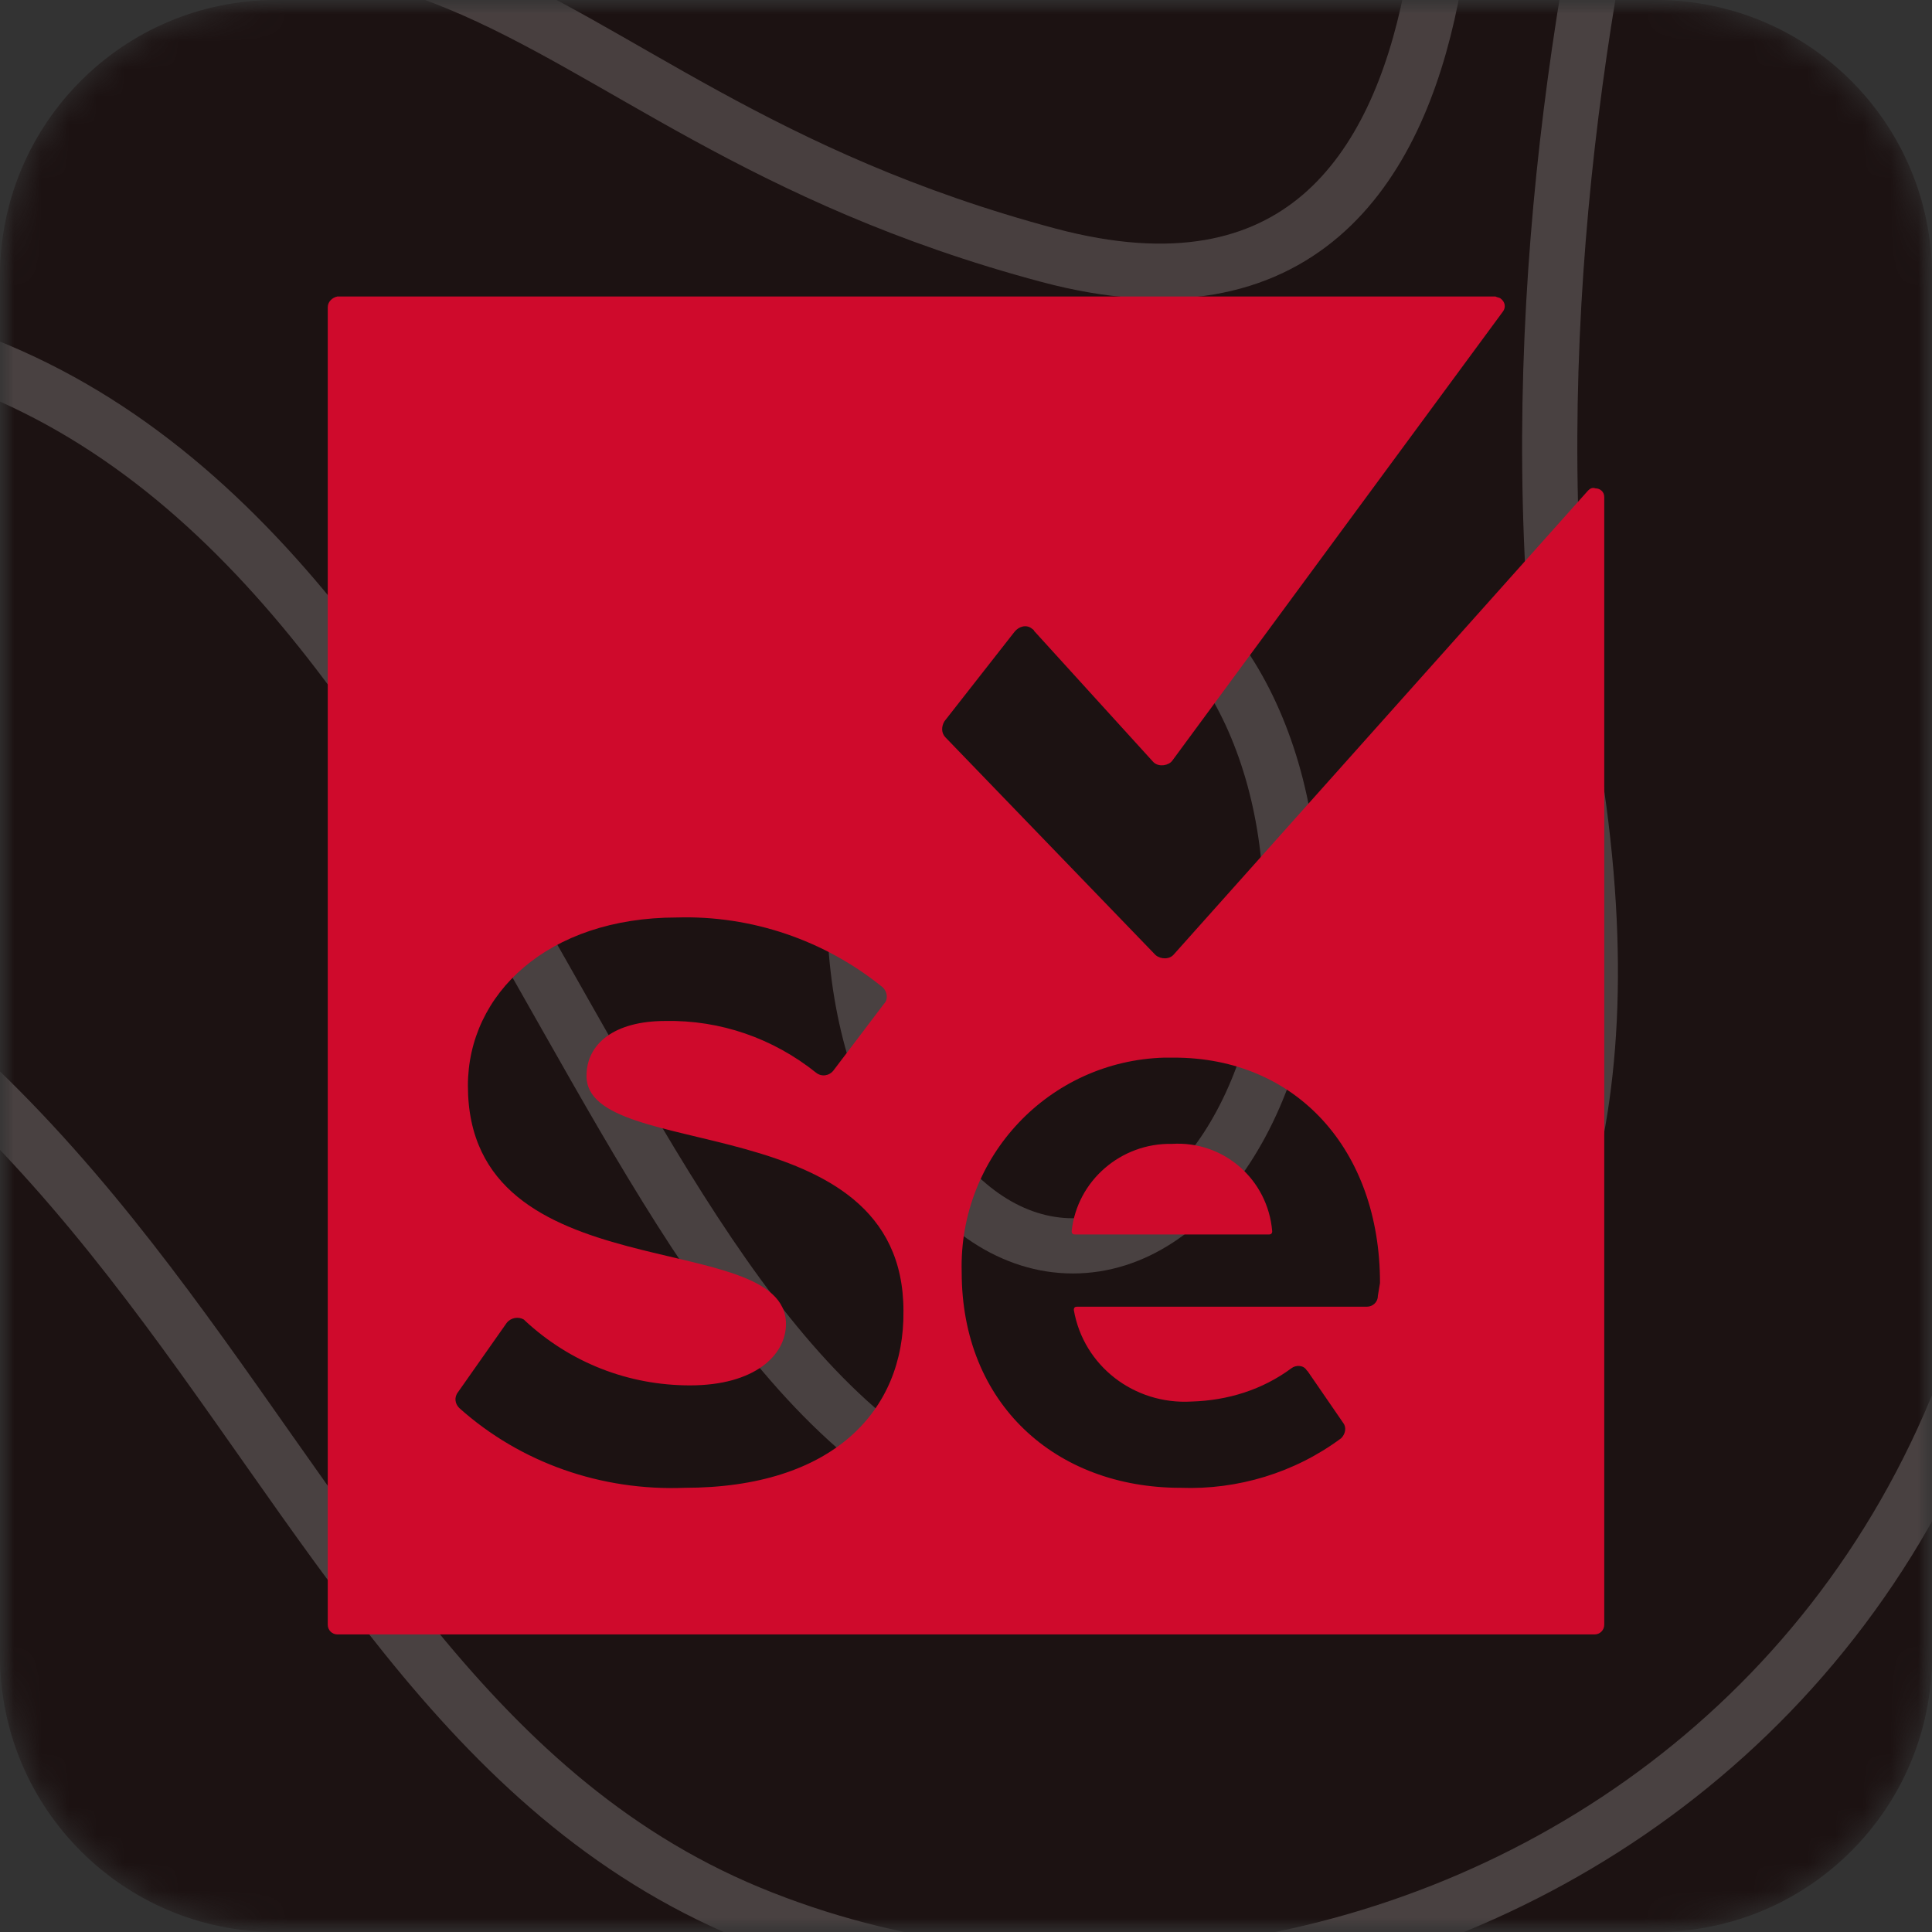 <svg width="70" height="70" viewBox="0 0 70 70" fill="none" xmlns="http://www.w3.org/2000/svg">
<rect x="0" y="0" width="70" height="70" fill="#333333" stroke="none"/>
<g clip-path="url(#clip0_19_53)">
<mask id="mask0_19_53" style="mask-type:luminance" maskUnits="userSpaceOnUse" x="0" y="0" width="70" height="70">
<path d="M70 0H0V70H70V0Z" fill="white"/>
</mask>
<g mask="url(#mask0_19_53)">
<mask id="mask1_19_53" style="mask-type:luminance" maskUnits="userSpaceOnUse" x="0" y="0" width="70" height="70">
<path d="M60 0H10C4.477 0 0 4.477 0 10V60C0 65.523 4.477 70 10 70H60C65.523 70 70 65.523 70 60V10C70 4.477 65.523 0 60 0Z" fill="white"/>
</mask>
<g mask="url(#mask1_19_53)">
<path d="M60 0H10C4.477 0 0 4.477 0 10V60C0 65.523 4.477 70 10 70H60C65.523 70 70 65.523 70 60V10C70 4.477 65.523 0 60 0Z" fill="#1C1212"/>
<path d="M94.857 -15.518C94.857 -15.518 68.479 -2.956 73.161 28.121C78.413 62.967 47.953 77.922 27.141 69.308C6.329 60.664 7.785 28.689 -31.783 27.702C-72.207 26.715 -80.715 -13.544 -80.715 -13.544" stroke="white" stroke-opacity="0.2" stroke-width="2" stroke-miterlimit="10"/>
<path d="M64.368 -24.881C64.368 -24.881 52.948 1.68 57.031 28.091C61.142 54.502 42.671 57.613 35.334 54.502C20.089 48.101 17.149 13.824 -7.46 11.61C-25.959 9.935 -50.853 23.186 -64.042 -6.874" stroke="white" stroke-opacity="0.2" stroke-width="2" stroke-miterlimit="10"/>
<path d="M52.063 -13.036C52.063 -13.036 56.174 14.093 37.989 9.248C17.149 3.684 17.463 -9.357 -8.916 2.966C-18.308 7.363 -56.106 8.649 -48.483 -15.518" stroke="#FBF6F6" stroke-opacity="0.2" stroke-width="2" stroke-miterlimit="10"/>
<path d="M38.874 45.14C43.242 45.14 46.782 39.677 46.782 32.937C46.782 26.197 43.242 20.733 38.874 20.733C34.507 20.733 30.966 26.197 30.966 32.937C30.966 39.677 34.507 45.14 38.874 45.14Z" stroke="white" stroke-opacity="0.2" stroke-width="2" stroke-miterlimit="10"/>
</g>
</g>
<path d="M42.461 41.445C40.625 41.406 39.023 42.773 38.828 44.609C38.828 44.688 38.867 44.727 38.945 44.727H45.977C46.055 44.727 46.094 44.688 46.094 44.609C45.938 42.734 44.336 41.328 42.461 41.445Z" fill="#CF0A2C"/>
<path d="M57.539 17.773L42.539 34.57C42.383 34.766 42.07 34.766 41.875 34.609L41.836 34.57L34.258 26.719C34.102 26.562 34.102 26.328 34.219 26.133L36.758 22.891C36.914 22.695 37.188 22.617 37.383 22.773C37.422 22.812 37.461 22.812 37.461 22.852L41.758 27.578C41.914 27.773 42.227 27.773 42.422 27.617L42.461 27.578L54.453 11.289C54.57 11.133 54.531 10.938 54.375 10.82C54.336 10.781 54.258 10.781 54.18 10.742H12.227C12.031 10.781 11.875 10.938 11.875 11.133V58.867C11.875 59.062 12.031 59.219 12.227 59.219H57.773C57.969 59.219 58.125 59.062 58.125 58.867V18.008C58.125 17.812 57.969 17.695 57.812 17.695C57.695 17.656 57.617 17.695 57.539 17.773ZM24.805 53.906C21.797 54.023 18.867 53.008 16.641 51.016C16.484 50.859 16.445 50.625 16.602 50.43L18.359 47.93C18.516 47.734 18.789 47.695 18.984 47.812L19.023 47.852C20.664 49.375 22.773 50.195 25 50.195C27.344 50.195 28.477 49.102 28.477 47.969C28.477 44.414 16.953 46.875 16.953 39.336C16.953 36.016 19.844 33.242 24.531 33.242C27.227 33.164 29.883 34.062 31.992 35.781C32.148 35.938 32.188 36.211 32.031 36.367L30.195 38.789C30.039 38.984 29.766 39.023 29.57 38.867C28.008 37.617 26.094 36.953 24.102 36.992C22.266 36.992 21.25 37.812 21.25 38.984C21.25 42.148 32.734 40.039 32.734 47.5C32.773 51.133 30.156 53.906 24.805 53.906ZM49.922 46.953C49.922 47.188 49.727 47.344 49.531 47.344H39.023C38.945 47.344 38.906 47.383 38.906 47.461C39.258 49.492 41.094 50.898 43.164 50.781C44.492 50.742 45.742 50.352 46.797 49.57C46.953 49.453 47.227 49.453 47.344 49.648L47.383 49.688L48.672 51.562C48.789 51.719 48.75 51.953 48.594 52.109C46.914 53.359 44.844 53.984 42.773 53.906C38.242 53.906 34.844 50.859 34.844 46.094C34.727 41.914 38.008 38.438 42.188 38.32H42.539C46.953 38.32 50 41.641 50 46.484L49.922 46.953Z" fill="#CF0A2C"/>
</g>
<defs>
<clipPath id="clip0_19_53">
<rect width="70" height="70" fill="white"/>
</clipPath>
</defs>
</svg>

